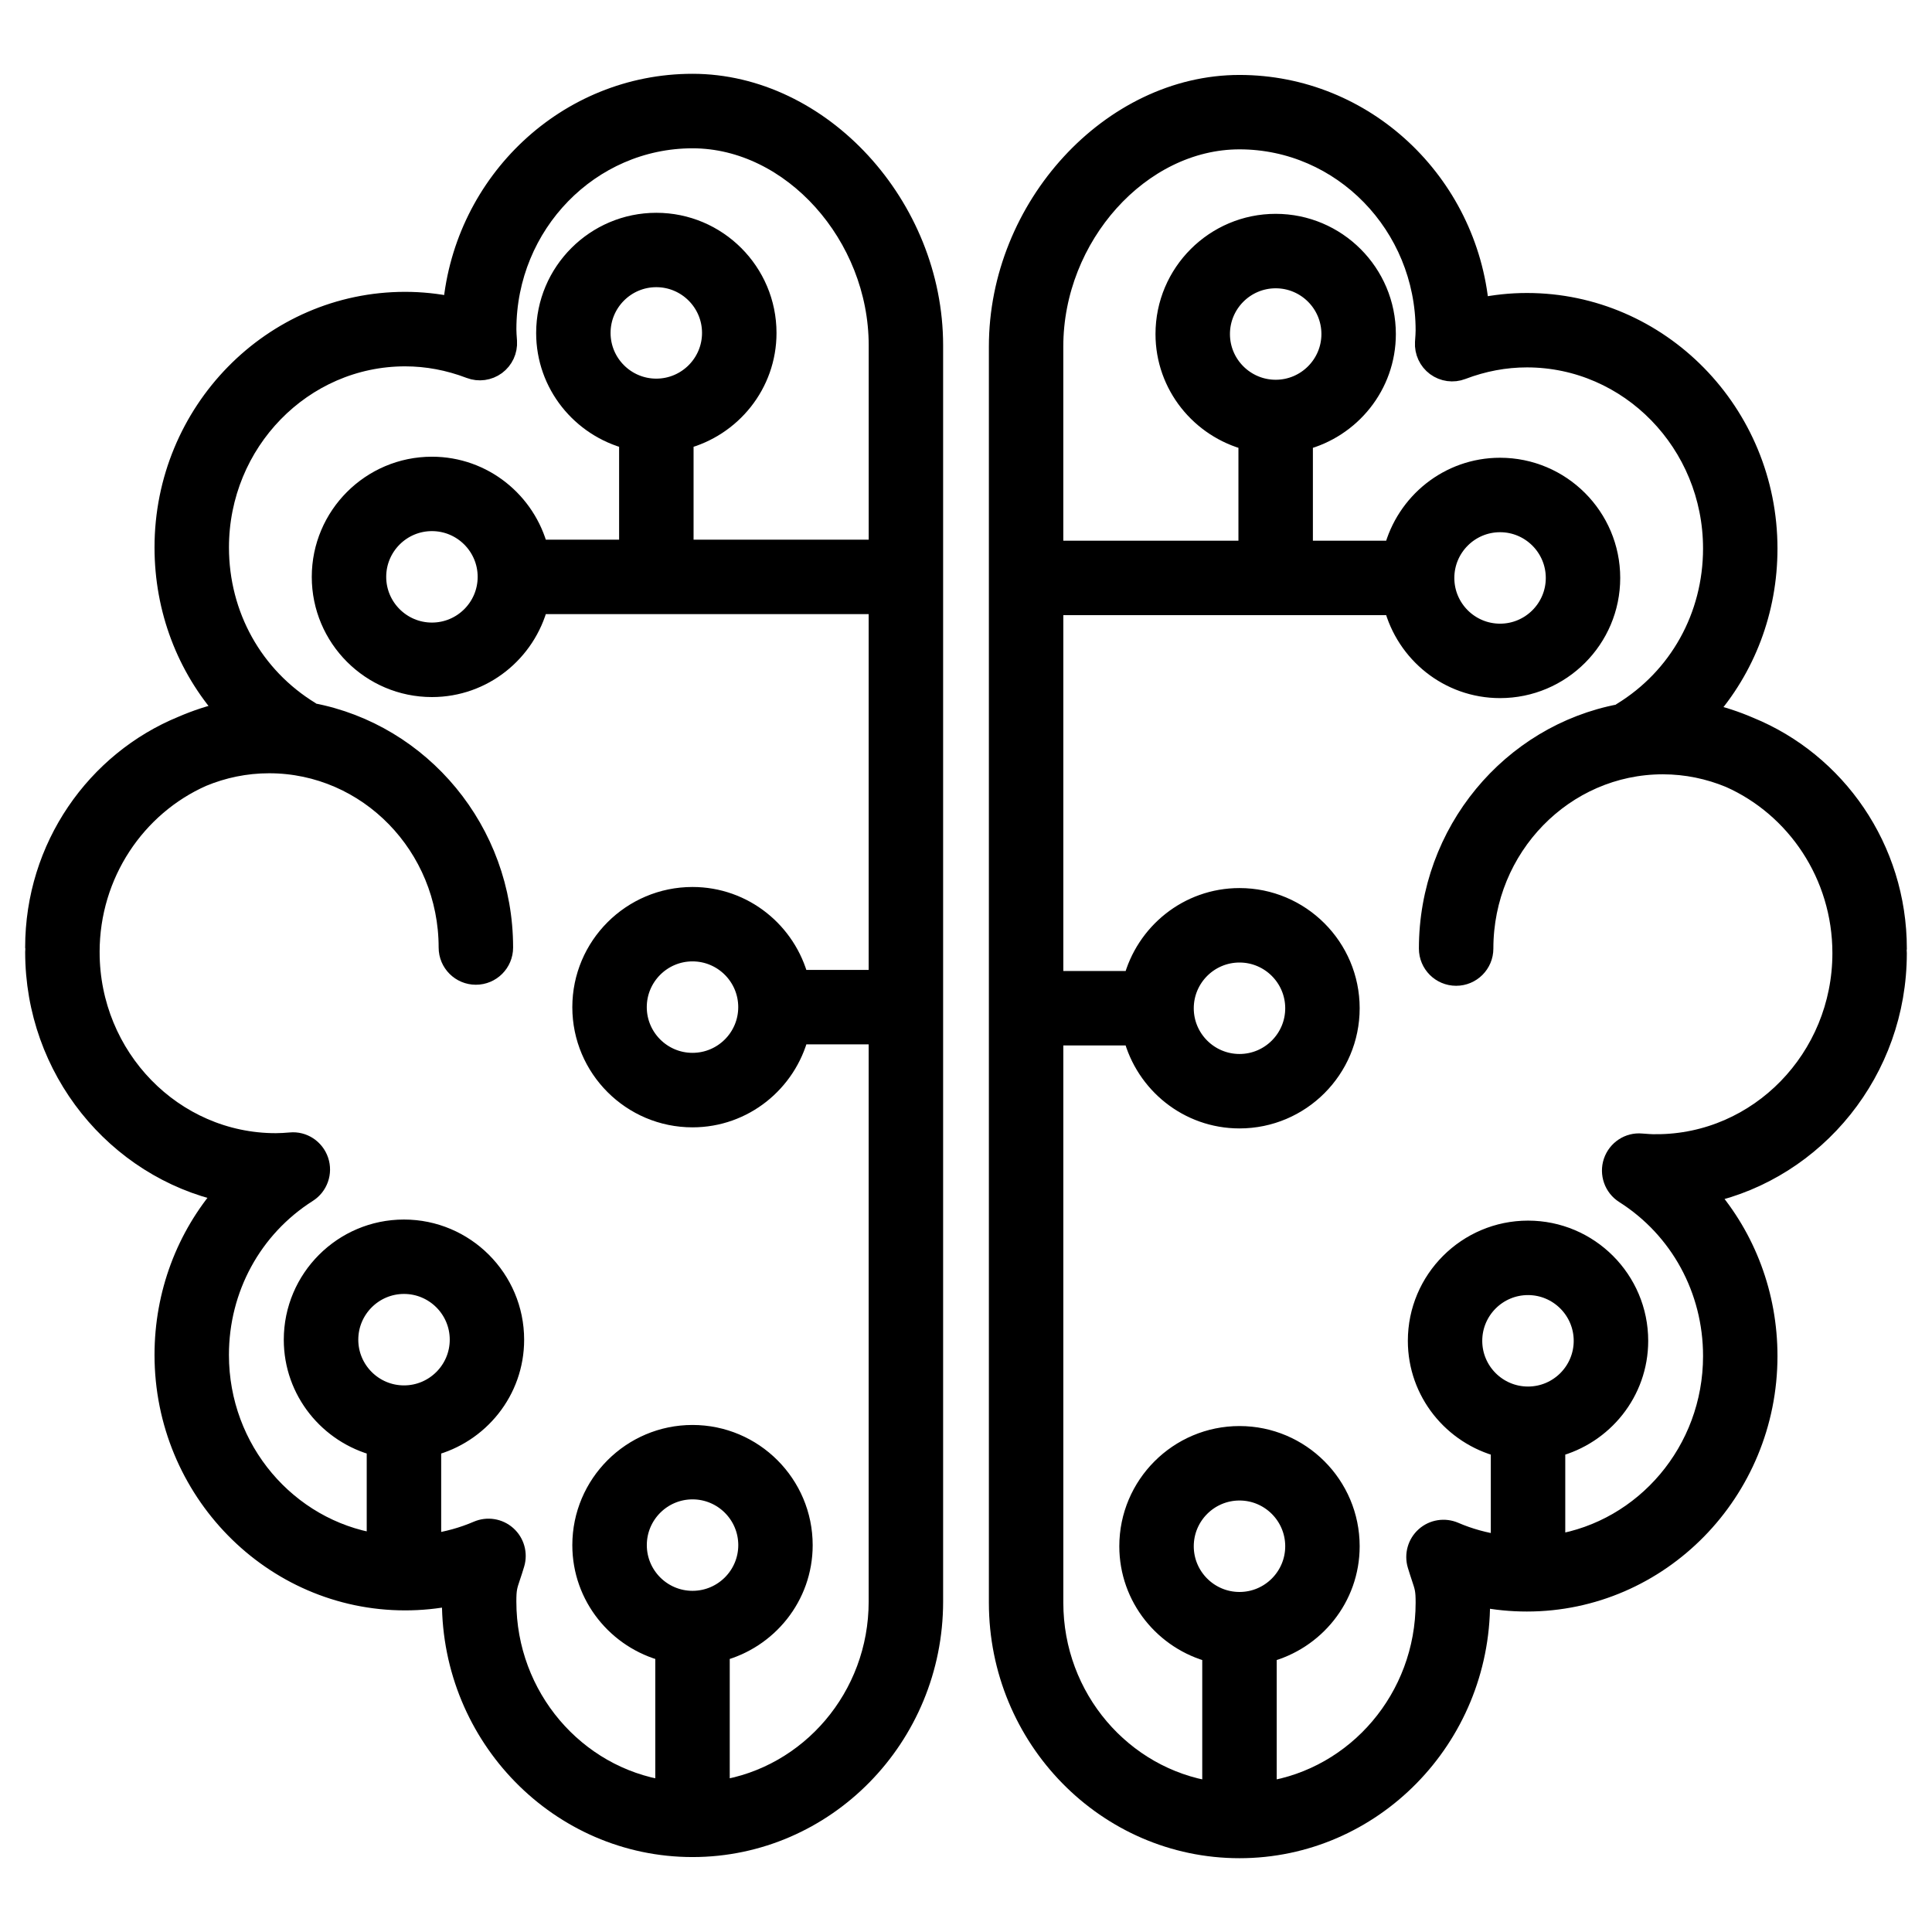 <svg width="100" height="100" xmlns="http://www.w3.org/2000/svg">

 <g>
  <title>background</title>
  <rect fill="none" id="canvas_background" height="102" width="102" y="-1" x="-1"/>
 </g>
 <g>
  <title>Layer 1</title>
  <g stroke="null" id="svg_1">
   <path stroke="null" id="svg_2" d="m98.198,49.099c0,-5.2 -3.166,-9.653 -7.632,-11.481c-0.721,-0.311 -1.47,-0.562 -2.25,-0.73c2.036,-2.296 3.186,-5.287 3.186,-8.496c0,-7.018 -5.594,-12.727 -12.471,-12.727c-0.825,0 -1.646,0.086 -2.458,0.255c-0.588,-6.463 -5.932,-11.541 -12.418,-11.541c-6.644,0 -12.471,6.336 -12.471,13.56l0,65.014c0,7.018 5.594,12.727 12.471,12.727c6.875,0 12.471,-5.708 12.471,-12.727c0,-0.097 -0.001,-0.191 -0.003,-0.278c0.789,0.157 1.592,0.237 2.408,0.237c6.877,0 12.471,-5.708 12.471,-12.724c0,-3.16 -1.127,-6.126 -3.12,-8.416c5.604,-1.246 9.815,-6.346 9.815,-12.433c0,-0.067 -0.009,-0.131 -0.009,-0.198c0.001,-0.014 0.01,-0.027 0.01,-0.041zm-34.041,33.801c-1.582,0 -2.868,-1.285 -2.868,-2.866c0,-1.581 1.284,-2.868 2.868,-2.868c1.579,0 2.866,1.285 2.866,2.868c-0.001,1.581 -1.287,2.866 -2.866,2.866zm14.932,-10.633c-1.582,0 -2.868,-1.285 -2.868,-2.866c0,-1.581 1.284,-2.868 2.868,-2.868c1.579,0 2.866,1.285 2.866,2.868c0,1.581 -1.285,2.866 -2.866,2.866zm6.636,-13.058c-0.257,0 -0.509,-0.019 -0.76,-0.039c-0.655,-0.064 -1.263,0.341 -1.474,0.964c-0.208,0.623 0.033,1.31 0.588,1.661c2.862,1.818 4.571,4.956 4.571,8.393c0,4.922 -3.535,9.004 -8.132,9.74l0,-5.011c2.461,-0.638 4.293,-2.859 4.293,-5.517c0,-3.155 -2.565,-5.721 -5.72,-5.721s-5.721,2.567 -5.721,5.721c0,2.658 1.831,4.879 4.294,5.517l0,5.028c-0.816,-0.12 -1.616,-0.334 -2.383,-0.666c-0.509,-0.218 -1.101,-0.126 -1.515,0.244c-0.415,0.37 -0.576,0.946 -0.418,1.477c0.078,0.261 0.148,0.468 0.208,0.651c0.171,0.509 0.217,0.648 0.217,1.301c0,4.945 -3.564,9.041 -8.191,9.752l0,-7.154c2.463,-0.638 4.294,-2.858 4.294,-5.517c0,-3.155 -2.565,-5.721 -5.72,-5.721s-5.721,2.567 -5.721,5.721c0,2.658 1.831,4.879 4.293,5.517l0,7.154c-4.627,-0.711 -8.191,-4.807 -8.191,-9.752l0,-29.339l4.099,0c0.638,2.463 2.861,4.294 5.52,4.294c3.155,0 5.72,-2.565 5.72,-5.72s-2.565,-5.721 -5.72,-5.721c-2.658,0 -4.879,1.831 -5.519,4.293l-4.1,0l0,-19.418l9.618,0l1.873,0l6.094,0c0.639,2.463 2.861,4.293 5.52,4.293c3.155,0 5.72,-2.565 5.72,-5.72s-2.565,-5.721 -5.72,-5.721c-2.659,0 -4.882,1.832 -5.52,4.294l-4.667,0l0,-5.681c2.464,-0.638 4.294,-2.858 4.294,-5.517c0,-3.155 -2.565,-5.721 -5.72,-5.721s-5.721,2.567 -5.721,5.721c0,2.658 1.832,4.879 4.293,5.517l0,5.681l-0.447,0l-9.618,0l0,-10.551c0,-5.703 4.494,-10.706 9.618,-10.706c5.305,0 9.618,4.429 9.618,9.873c0,0.161 -0.013,0.322 -0.033,0.618c-0.03,0.485 0.187,0.953 0.576,1.241c0.392,0.288 0.902,0.36 1.357,0.185c1.099,-0.419 2.227,-0.631 3.359,-0.631c5.303,0 9.618,4.429 9.618,9.873c0,3.51 -1.763,6.681 -4.72,8.482c-0.03,0.02 -0.05,0.049 -0.08,0.07c-5.63,1.067 -9.907,6.108 -9.907,12.156c0,0.789 0.638,1.427 1.427,1.427c0.788,0 1.427,-0.638 1.427,-1.427c0,-5.249 4.16,-9.519 9.274,-9.519c1.221,0 2.387,0.25 3.457,0.692c3.418,1.517 5.817,5.009 5.817,9.065c0,5.443 -4.314,9.872 -9.619,9.872zm-24.436,-7.021c0,-1.581 1.284,-2.868 2.868,-2.868c1.579,0 2.866,1.285 2.866,2.868c0,1.579 -1.285,2.866 -2.866,2.866c-1.584,-0.001 -2.868,-1.287 -2.868,-2.866zm4.741,-32.032c-1.581,0 -2.868,-1.285 -2.868,-2.866c0,-1.581 1.285,-2.868 2.868,-2.868s2.866,1.285 2.866,2.868c0,1.579 -1.285,2.866 -2.866,2.866zm8.746,9.759c0,-1.581 1.284,-2.868 2.868,-2.868c1.579,0 2.866,1.285 2.866,2.868c0,1.579 -1.285,2.866 -2.866,2.866c-1.584,0 -2.868,-1.285 -2.868,-2.866z"/>
   <g stroke="null" id="svg_3">
    <path stroke="null" id="svg_4" d="m1.812,49.082c0,0.067 -0.009,0.131 -0.009,0.198c0,6.086 4.21,11.187 9.815,12.433c-1.992,2.29 -3.12,5.258 -3.12,8.416c0,7.015 5.594,12.724 12.471,12.724c0.815,0 1.619,-0.08 2.408,-0.237c-0.001,0.088 -0.003,0.181 -0.003,0.278c0,7.018 5.596,12.727 12.471,12.727c6.877,0 12.471,-5.708 12.471,-12.727l0,-65.014c0,-7.222 -5.827,-13.56 -12.471,-13.56c-6.486,0 -11.831,5.078 -12.418,11.541c-0.81,-0.17 -1.634,-0.255 -2.458,-0.255c-6.877,0 -12.471,5.708 -12.471,12.727c0,3.209 1.151,6.201 3.186,8.496c-0.78,0.168 -1.529,0.419 -2.25,0.73c-4.466,1.828 -7.632,6.28 -7.632,11.481c0.001,0.014 0.01,0.027 0.01,0.041zm31.167,30.893c0,-1.581 1.285,-2.868 2.866,-2.868c1.582,0 2.868,1.285 2.868,2.868c0,1.579 -1.284,2.866 -2.868,2.866c-1.581,0 -2.866,-1.285 -2.866,-2.866zm-14.934,-10.633c0,-1.581 1.285,-2.868 2.866,-2.868c1.582,0 2.868,1.285 2.868,2.868c0,1.579 -1.284,2.866 -2.868,2.866c-1.581,0 -2.866,-1.285 -2.866,-2.866zm-13.389,-20.061c0,-4.058 2.4,-7.549 5.817,-9.065c1.07,-0.444 2.234,-0.692 3.457,-0.692c5.113,0 9.274,4.27 9.274,9.519c0,0.789 0.639,1.427 1.427,1.427c0.789,0 1.427,-0.638 1.427,-1.427c0,-6.047 -4.277,-11.087 -9.907,-12.156c-0.03,-0.021 -0.049,-0.05 -0.08,-0.07c-2.955,-1.802 -4.72,-4.972 -4.72,-8.482c0,-5.443 4.314,-9.873 9.618,-9.873c1.131,0 2.26,0.211 3.359,0.631c0.455,0.174 0.964,0.103 1.357,-0.185c0.389,-0.288 0.608,-0.756 0.576,-1.241c-0.021,-0.295 -0.033,-0.455 -0.033,-0.618c0,-5.443 4.313,-9.873 9.618,-9.873c5.123,0 9.618,5.004 9.618,10.706l0,10.551l-9.618,0l-0.447,0l0,-5.681c2.461,-0.638 4.293,-2.859 4.293,-5.517c0,-3.155 -2.567,-5.721 -5.721,-5.721s-5.72,2.567 -5.72,5.721c0,2.659 1.831,4.879 4.294,5.517l0,5.681l-4.668,0c-0.638,-2.463 -2.861,-4.294 -5.52,-4.294c-3.155,0 -5.72,2.567 -5.72,5.721s2.565,5.72 5.72,5.72c2.659,0 4.881,-1.831 5.52,-4.293l6.094,0l1.873,0l9.618,0l0,19.416l-4.1,0c-0.639,-2.463 -2.861,-4.293 -5.519,-4.293c-3.155,0 -5.72,2.567 -5.72,5.721s2.565,5.72 5.72,5.72c2.659,0 4.882,-1.832 5.52,-4.294l4.099,0l0,29.339c0,4.945 -3.564,9.041 -8.191,9.752l0,-7.154c2.463,-0.638 4.293,-2.859 4.293,-5.517c0,-3.155 -2.567,-5.721 -5.721,-5.721s-5.72,2.567 -5.72,5.721c0,2.659 1.832,4.879 4.294,5.517l0,7.154c-4.627,-0.711 -8.191,-4.807 -8.191,-9.752c0,-0.653 0.046,-0.792 0.217,-1.301c0.061,-0.183 0.131,-0.389 0.208,-0.651c0.158,-0.531 -0.003,-1.107 -0.418,-1.477c-0.414,-0.37 -1.006,-0.462 -1.515,-0.244c-0.766,0.331 -1.567,0.546 -2.383,0.666l0,-5.028c2.464,-0.638 4.294,-2.859 4.294,-5.517c0,-3.155 -2.567,-5.721 -5.721,-5.721s-5.72,2.567 -5.72,5.721c0,2.658 1.832,4.879 4.293,5.517l0,5.011c-4.598,-0.738 -8.132,-4.818 -8.132,-9.74c0,-3.437 1.709,-6.574 4.571,-8.393c0.555,-0.351 0.798,-1.039 0.588,-1.661c-0.211,-0.623 -0.819,-1.029 -1.474,-0.964c-0.251,0.021 -0.505,0.039 -0.76,0.039c-5.303,0 -9.618,-4.429 -9.618,-9.87zm31.187,5.714c-1.579,0 -2.866,-1.285 -2.866,-2.866c0,-1.581 1.285,-2.868 2.866,-2.868c1.582,0 2.868,1.285 2.868,2.868c0,1.581 -1.284,2.866 -2.868,2.866zm-4.74,-37.763c0,-1.581 1.284,-2.868 2.866,-2.868s2.868,1.285 2.868,2.868c0,1.579 -1.285,2.866 -2.868,2.866s-2.866,-1.287 -2.866,-2.866zm-8.747,15.492c-1.579,0 -2.866,-1.285 -2.866,-2.866c0,-1.581 1.285,-2.868 2.866,-2.868c1.582,0 2.868,1.285 2.868,2.868c0,1.581 -1.284,2.866 -2.868,2.866z"/>
   </g>
  </g>
 </g>
</svg>